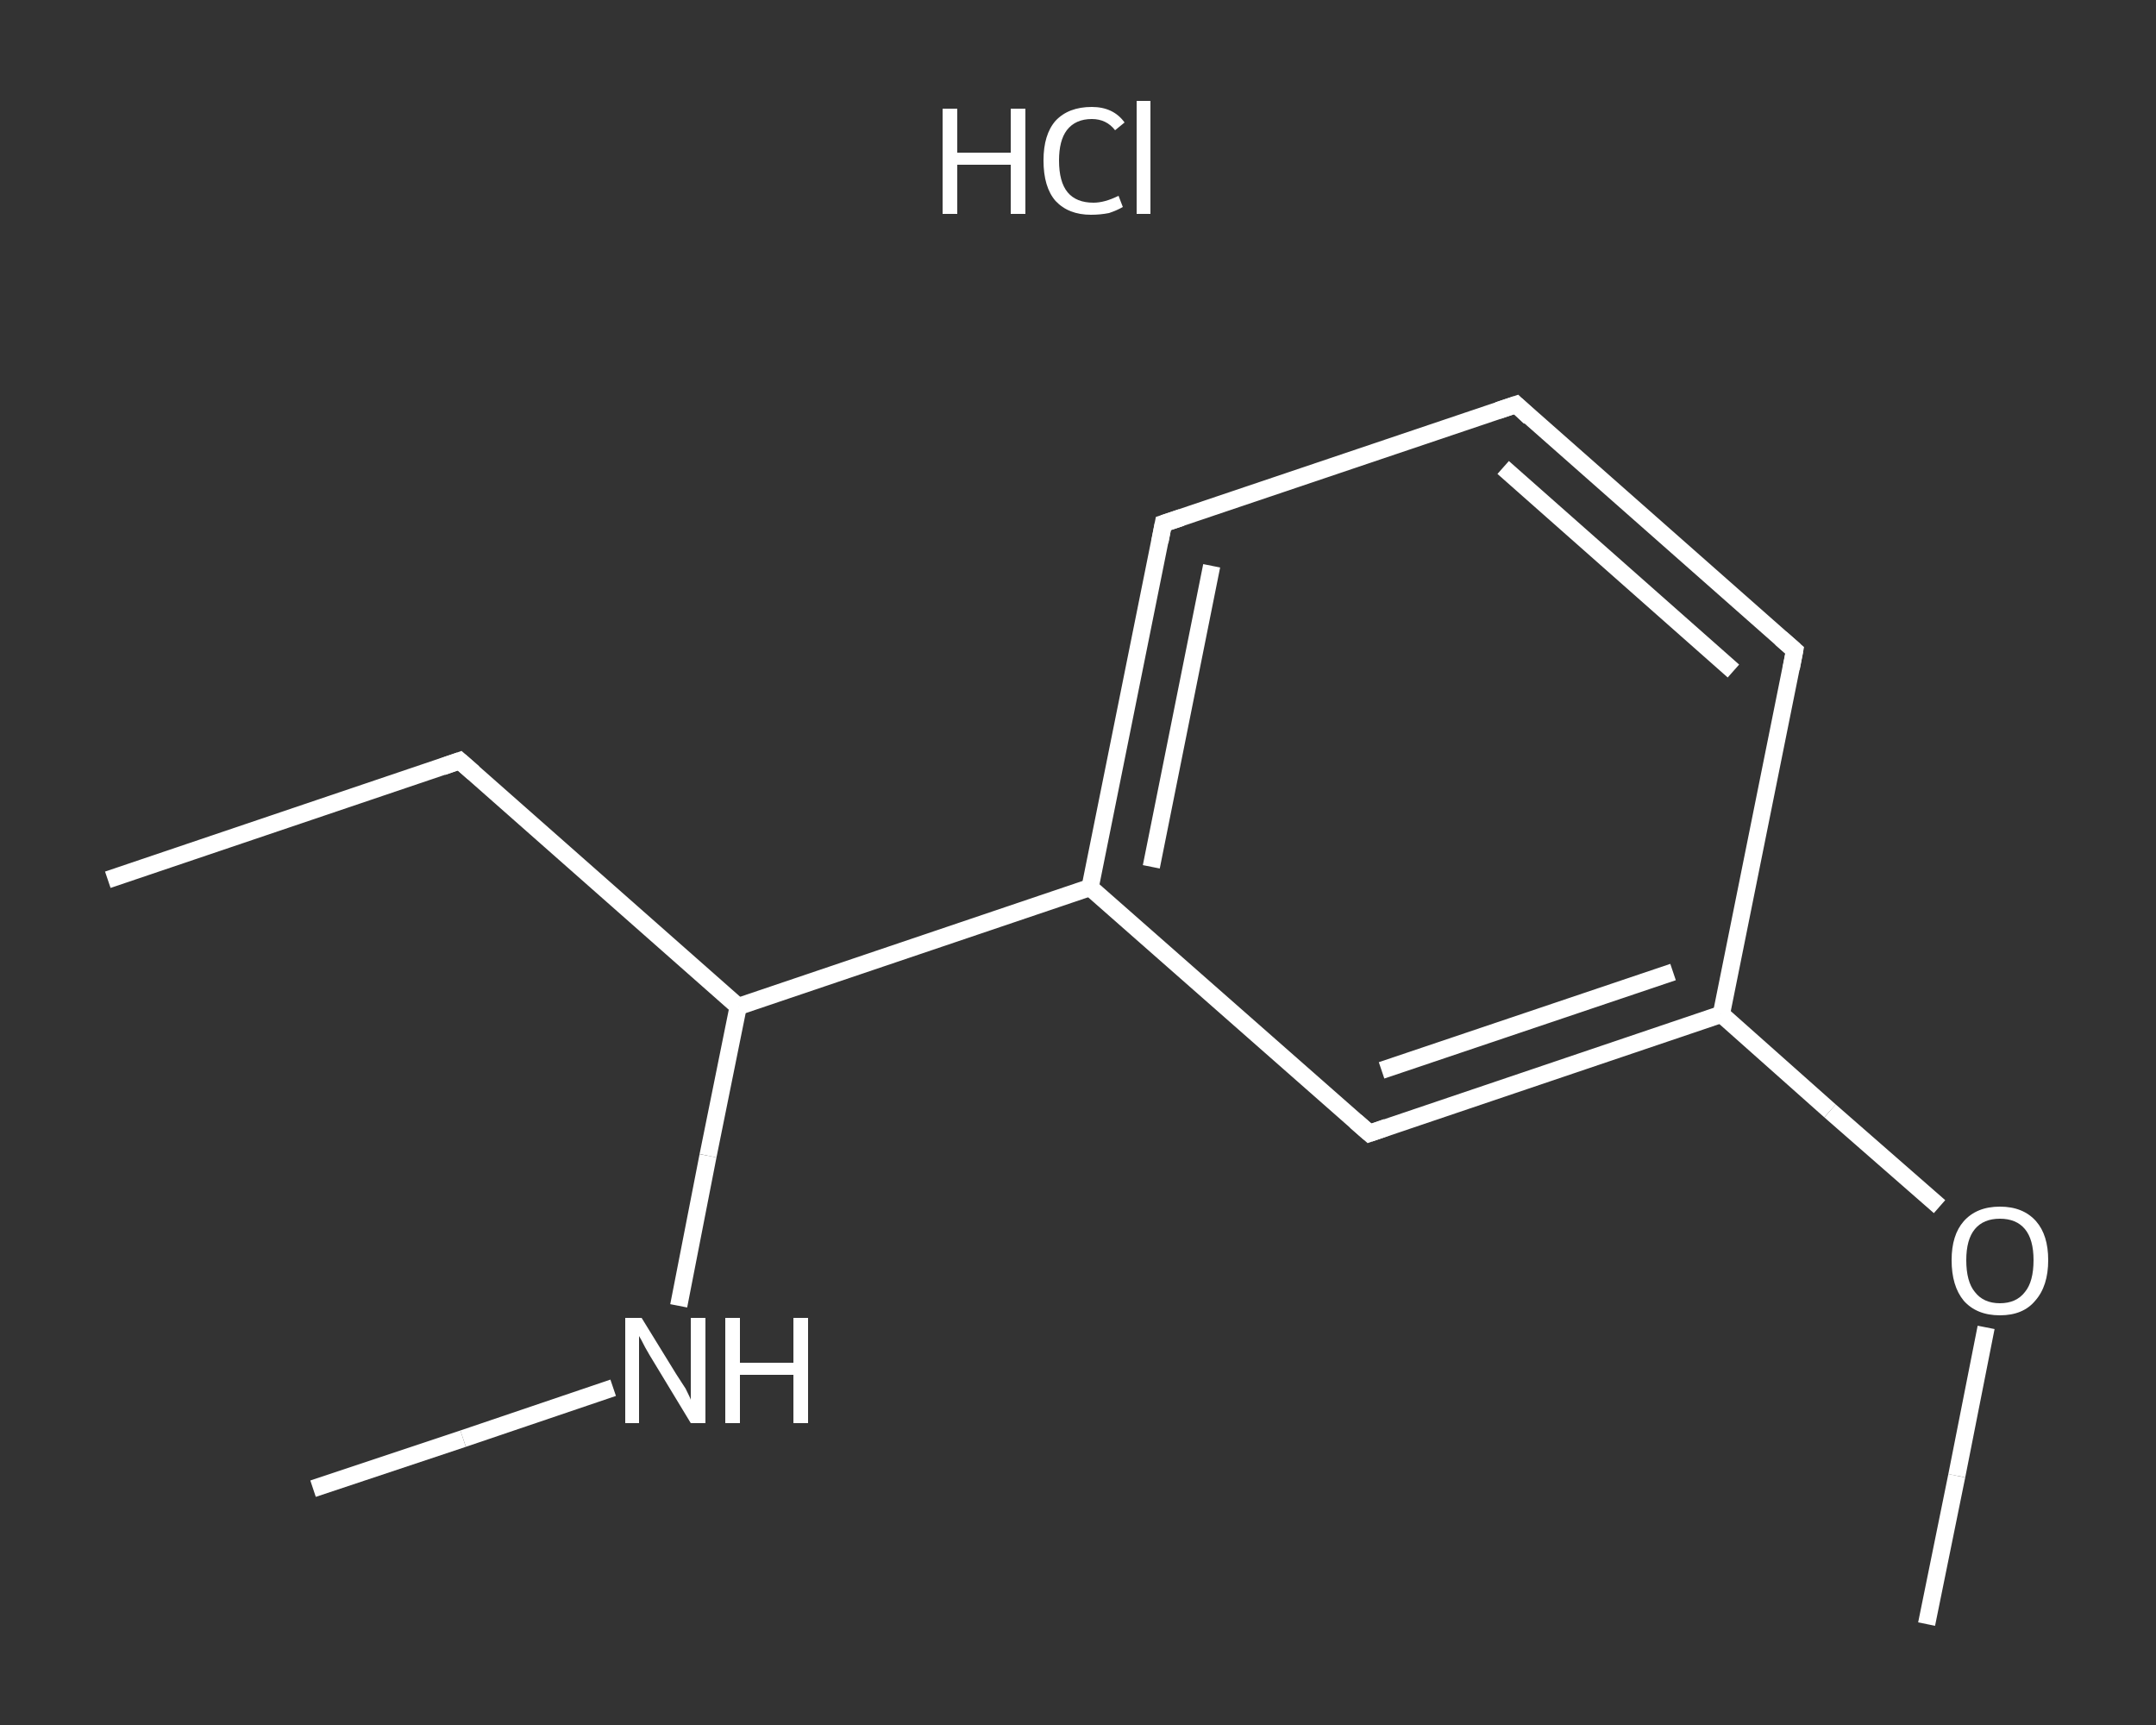<?xml version='1.0' encoding='iso-8859-1'?>
<svg version='1.1' baseProfile='full'
              xmlns='http://www.w3.org/2000/svg'
                      xmlns:rdkit='http://www.rdkit.org/xml'
                      xmlns:xlink='http://www.w3.org/1999/xlink'
                  xml:space='preserve'
width='250px' height='200px' viewBox='0 0 250 200'>
<rect x="0" y="0" width="250" height="200" fill="#333333" stroke="none"/>
<!-- END OF HEADER -->
<rect style='opacity:1.0;fill:transparent;stroke:none' width='250.0' height='200.0' x='0.0' y='0.0'> </rect>
<path class='bond-0 atom-0 atom-1' d='M 12.5,102.0 L 53.3,88.2' style='fill:none;fill-rule:evenodd;stroke:#FFFFFF;stroke-width:2.0px;stroke-linecap:butt;stroke-linejoin:miter;stroke-opacity:1' />
<path class='bond-1 atom-1 atom-2' d='M 53.3,88.2 L 85.6,116.7' style='fill:none;fill-rule:evenodd;stroke:#FFFFFF;stroke-width:2.0px;stroke-linecap:butt;stroke-linejoin:miter;stroke-opacity:1' />
<path class='bond-2 atom-2 atom-3' d='M 85.6,116.7 L 82.1,134.0' style='fill:none;fill-rule:evenodd;stroke:#FFFFFF;stroke-width:2.0px;stroke-linecap:butt;stroke-linejoin:miter;stroke-opacity:1' />
<path class='bond-2 atom-2 atom-3' d='M 82.1,134.0 L 78.7,151.4' style='fill:none;fill-rule:evenodd;stroke:#FFFFFF;stroke-width:2.0px;stroke-linecap:butt;stroke-linejoin:miter;stroke-opacity:1' />
<path class='bond-3 atom-3 atom-4' d='M 71.1,160.9 L 53.7,166.8' style='fill:none;fill-rule:evenodd;stroke:#FFFFFF;stroke-width:2.0px;stroke-linecap:butt;stroke-linejoin:miter;stroke-opacity:1' />
<path class='bond-3 atom-3 atom-4' d='M 53.7,166.8 L 36.3,172.6' style='fill:none;fill-rule:evenodd;stroke:#FFFFFF;stroke-width:2.0px;stroke-linecap:butt;stroke-linejoin:miter;stroke-opacity:1' />
<path class='bond-4 atom-2 atom-5' d='M 85.6,116.7 L 126.4,102.9' style='fill:none;fill-rule:evenodd;stroke:#FFFFFF;stroke-width:2.0px;stroke-linecap:butt;stroke-linejoin:miter;stroke-opacity:1' />
<path class='bond-5 atom-5 atom-6' d='M 126.4,102.9 L 134.9,60.7' style='fill:none;fill-rule:evenodd;stroke:#FFFFFF;stroke-width:2.0px;stroke-linecap:butt;stroke-linejoin:miter;stroke-opacity:1' />
<path class='bond-5 atom-5 atom-6' d='M 133.5,100.5 L 140.5,65.6' style='fill:none;fill-rule:evenodd;stroke:#FFFFFF;stroke-width:2.0px;stroke-linecap:butt;stroke-linejoin:miter;stroke-opacity:1' />
<path class='bond-6 atom-6 atom-7' d='M 134.9,60.7 L 175.8,46.9' style='fill:none;fill-rule:evenodd;stroke:#FFFFFF;stroke-width:2.0px;stroke-linecap:butt;stroke-linejoin:miter;stroke-opacity:1' />
<path class='bond-7 atom-7 atom-8' d='M 175.8,46.9 L 208.1,75.4' style='fill:none;fill-rule:evenodd;stroke:#FFFFFF;stroke-width:2.0px;stroke-linecap:butt;stroke-linejoin:miter;stroke-opacity:1' />
<path class='bond-7 atom-7 atom-8' d='M 174.3,54.2 L 201.0,77.8' style='fill:none;fill-rule:evenodd;stroke:#FFFFFF;stroke-width:2.0px;stroke-linecap:butt;stroke-linejoin:miter;stroke-opacity:1' />
<path class='bond-8 atom-8 atom-9' d='M 208.1,75.4 L 199.6,117.6' style='fill:none;fill-rule:evenodd;stroke:#FFFFFF;stroke-width:2.0px;stroke-linecap:butt;stroke-linejoin:miter;stroke-opacity:1' />
<path class='bond-9 atom-9 atom-10' d='M 199.6,117.6 L 212.2,128.8' style='fill:none;fill-rule:evenodd;stroke:#FFFFFF;stroke-width:2.0px;stroke-linecap:butt;stroke-linejoin:miter;stroke-opacity:1' />
<path class='bond-9 atom-9 atom-10' d='M 212.2,128.8 L 224.9,139.9' style='fill:none;fill-rule:evenodd;stroke:#FFFFFF;stroke-width:2.0px;stroke-linecap:butt;stroke-linejoin:miter;stroke-opacity:1' />
<path class='bond-10 atom-10 atom-11' d='M 230.3,153.9 L 226.9,171.1' style='fill:none;fill-rule:evenodd;stroke:#FFFFFF;stroke-width:2.0px;stroke-linecap:butt;stroke-linejoin:miter;stroke-opacity:1' />
<path class='bond-10 atom-10 atom-11' d='M 226.9,171.1 L 223.4,188.3' style='fill:none;fill-rule:evenodd;stroke:#FFFFFF;stroke-width:2.0px;stroke-linecap:butt;stroke-linejoin:miter;stroke-opacity:1' />
<path class='bond-11 atom-9 atom-12' d='M 199.6,117.6 L 158.8,131.4' style='fill:none;fill-rule:evenodd;stroke:#FFFFFF;stroke-width:2.0px;stroke-linecap:butt;stroke-linejoin:miter;stroke-opacity:1' />
<path class='bond-11 atom-9 atom-12' d='M 194.0,112.7 L 160.2,124.1' style='fill:none;fill-rule:evenodd;stroke:#FFFFFF;stroke-width:2.0px;stroke-linecap:butt;stroke-linejoin:miter;stroke-opacity:1' />
<path class='bond-12 atom-12 atom-5' d='M 158.8,131.4 L 126.4,102.9' style='fill:none;fill-rule:evenodd;stroke:#FFFFFF;stroke-width:2.0px;stroke-linecap:butt;stroke-linejoin:miter;stroke-opacity:1' />
<path d='M 51.3,88.9 L 53.3,88.2 L 54.9,89.6' style='fill:none;stroke:#FFFFFF;stroke-width:2.0px;stroke-linecap:butt;stroke-linejoin:miter;stroke-opacity:1;' />
<path d='M 134.5,62.8 L 134.9,60.7 L 137.0,60.0' style='fill:none;stroke:#FFFFFF;stroke-width:2.0px;stroke-linecap:butt;stroke-linejoin:miter;stroke-opacity:1;' />
<path d='M 173.7,47.6 L 175.8,46.9 L 177.4,48.4' style='fill:none;stroke:#FFFFFF;stroke-width:2.0px;stroke-linecap:butt;stroke-linejoin:miter;stroke-opacity:1;' />
<path d='M 206.5,74.0 L 208.1,75.4 L 207.7,77.5' style='fill:none;stroke:#FFFFFF;stroke-width:2.0px;stroke-linecap:butt;stroke-linejoin:miter;stroke-opacity:1;' />
<path d='M 160.8,130.7 L 158.8,131.4 L 157.2,130.0' style='fill:none;stroke:#FFFFFF;stroke-width:2.0px;stroke-linecap:butt;stroke-linejoin:miter;stroke-opacity:1;' />
<path class='atom-3' d='M 74.4 152.8
L 78.4 159.3
Q 78.8 159.9, 79.5 161.0
Q 80.1 162.2, 80.1 162.3
L 80.1 152.8
L 81.8 152.8
L 81.8 165.0
L 80.1 165.0
L 75.8 157.9
Q 75.3 157.1, 74.8 156.2
Q 74.3 155.2, 74.1 154.9
L 74.1 165.0
L 72.5 165.0
L 72.5 152.8
L 74.4 152.8
' fill='#FFFFFF'/>
<path class='atom-3' d='M 84.1 152.8
L 85.8 152.8
L 85.8 158.0
L 92.0 158.0
L 92.0 152.8
L 93.7 152.8
L 93.7 165.0
L 92.0 165.0
L 92.0 159.4
L 85.8 159.4
L 85.8 165.0
L 84.1 165.0
L 84.1 152.8
' fill='#FFFFFF'/>
<path class='atom-10' d='M 226.3 146.1
Q 226.3 143.2, 227.7 141.6
Q 229.2 139.9, 231.9 139.9
Q 234.6 139.9, 236.1 141.6
Q 237.5 143.2, 237.5 146.1
Q 237.5 149.1, 236.0 150.8
Q 234.6 152.5, 231.9 152.5
Q 229.2 152.5, 227.7 150.8
Q 226.3 149.1, 226.3 146.1
M 231.9 151.1
Q 233.8 151.1, 234.8 149.8
Q 235.8 148.6, 235.8 146.1
Q 235.8 143.7, 234.8 142.5
Q 233.8 141.3, 231.9 141.3
Q 230.0 141.3, 229.0 142.5
Q 228.0 143.7, 228.0 146.1
Q 228.0 148.6, 229.0 149.8
Q 230.0 151.1, 231.9 151.1
' fill='#FFFFFF'/>
<path class='atom-13' d='M 109.3 12.6
L 111.0 12.6
L 111.0 17.7
L 117.2 17.7
L 117.2 12.6
L 118.9 12.6
L 118.9 24.8
L 117.2 24.8
L 117.2 19.1
L 111.0 19.1
L 111.0 24.8
L 109.3 24.8
L 109.3 12.6
' fill='#FFFFFF'/>
<path class='atom-13' d='M 121.0 18.6
Q 121.0 15.6, 122.4 14.0
Q 123.9 12.4, 126.6 12.4
Q 129.1 12.4, 130.4 14.2
L 129.3 15.1
Q 128.3 13.8, 126.6 13.8
Q 124.7 13.8, 123.7 15.1
Q 122.8 16.3, 122.8 18.6
Q 122.8 21.1, 123.8 22.3
Q 124.8 23.5, 126.8 23.5
Q 128.1 23.5, 129.7 22.7
L 130.2 24.0
Q 129.5 24.4, 128.6 24.7
Q 127.6 24.9, 126.5 24.9
Q 123.9 24.9, 122.4 23.3
Q 121.0 21.7, 121.0 18.6
' fill='#FFFFFF'/>
<path class='atom-13' d='M 131.8 11.7
L 133.4 11.7
L 133.4 24.8
L 131.8 24.8
L 131.8 11.7
' fill='#FFFFFF'/>
</svg>
